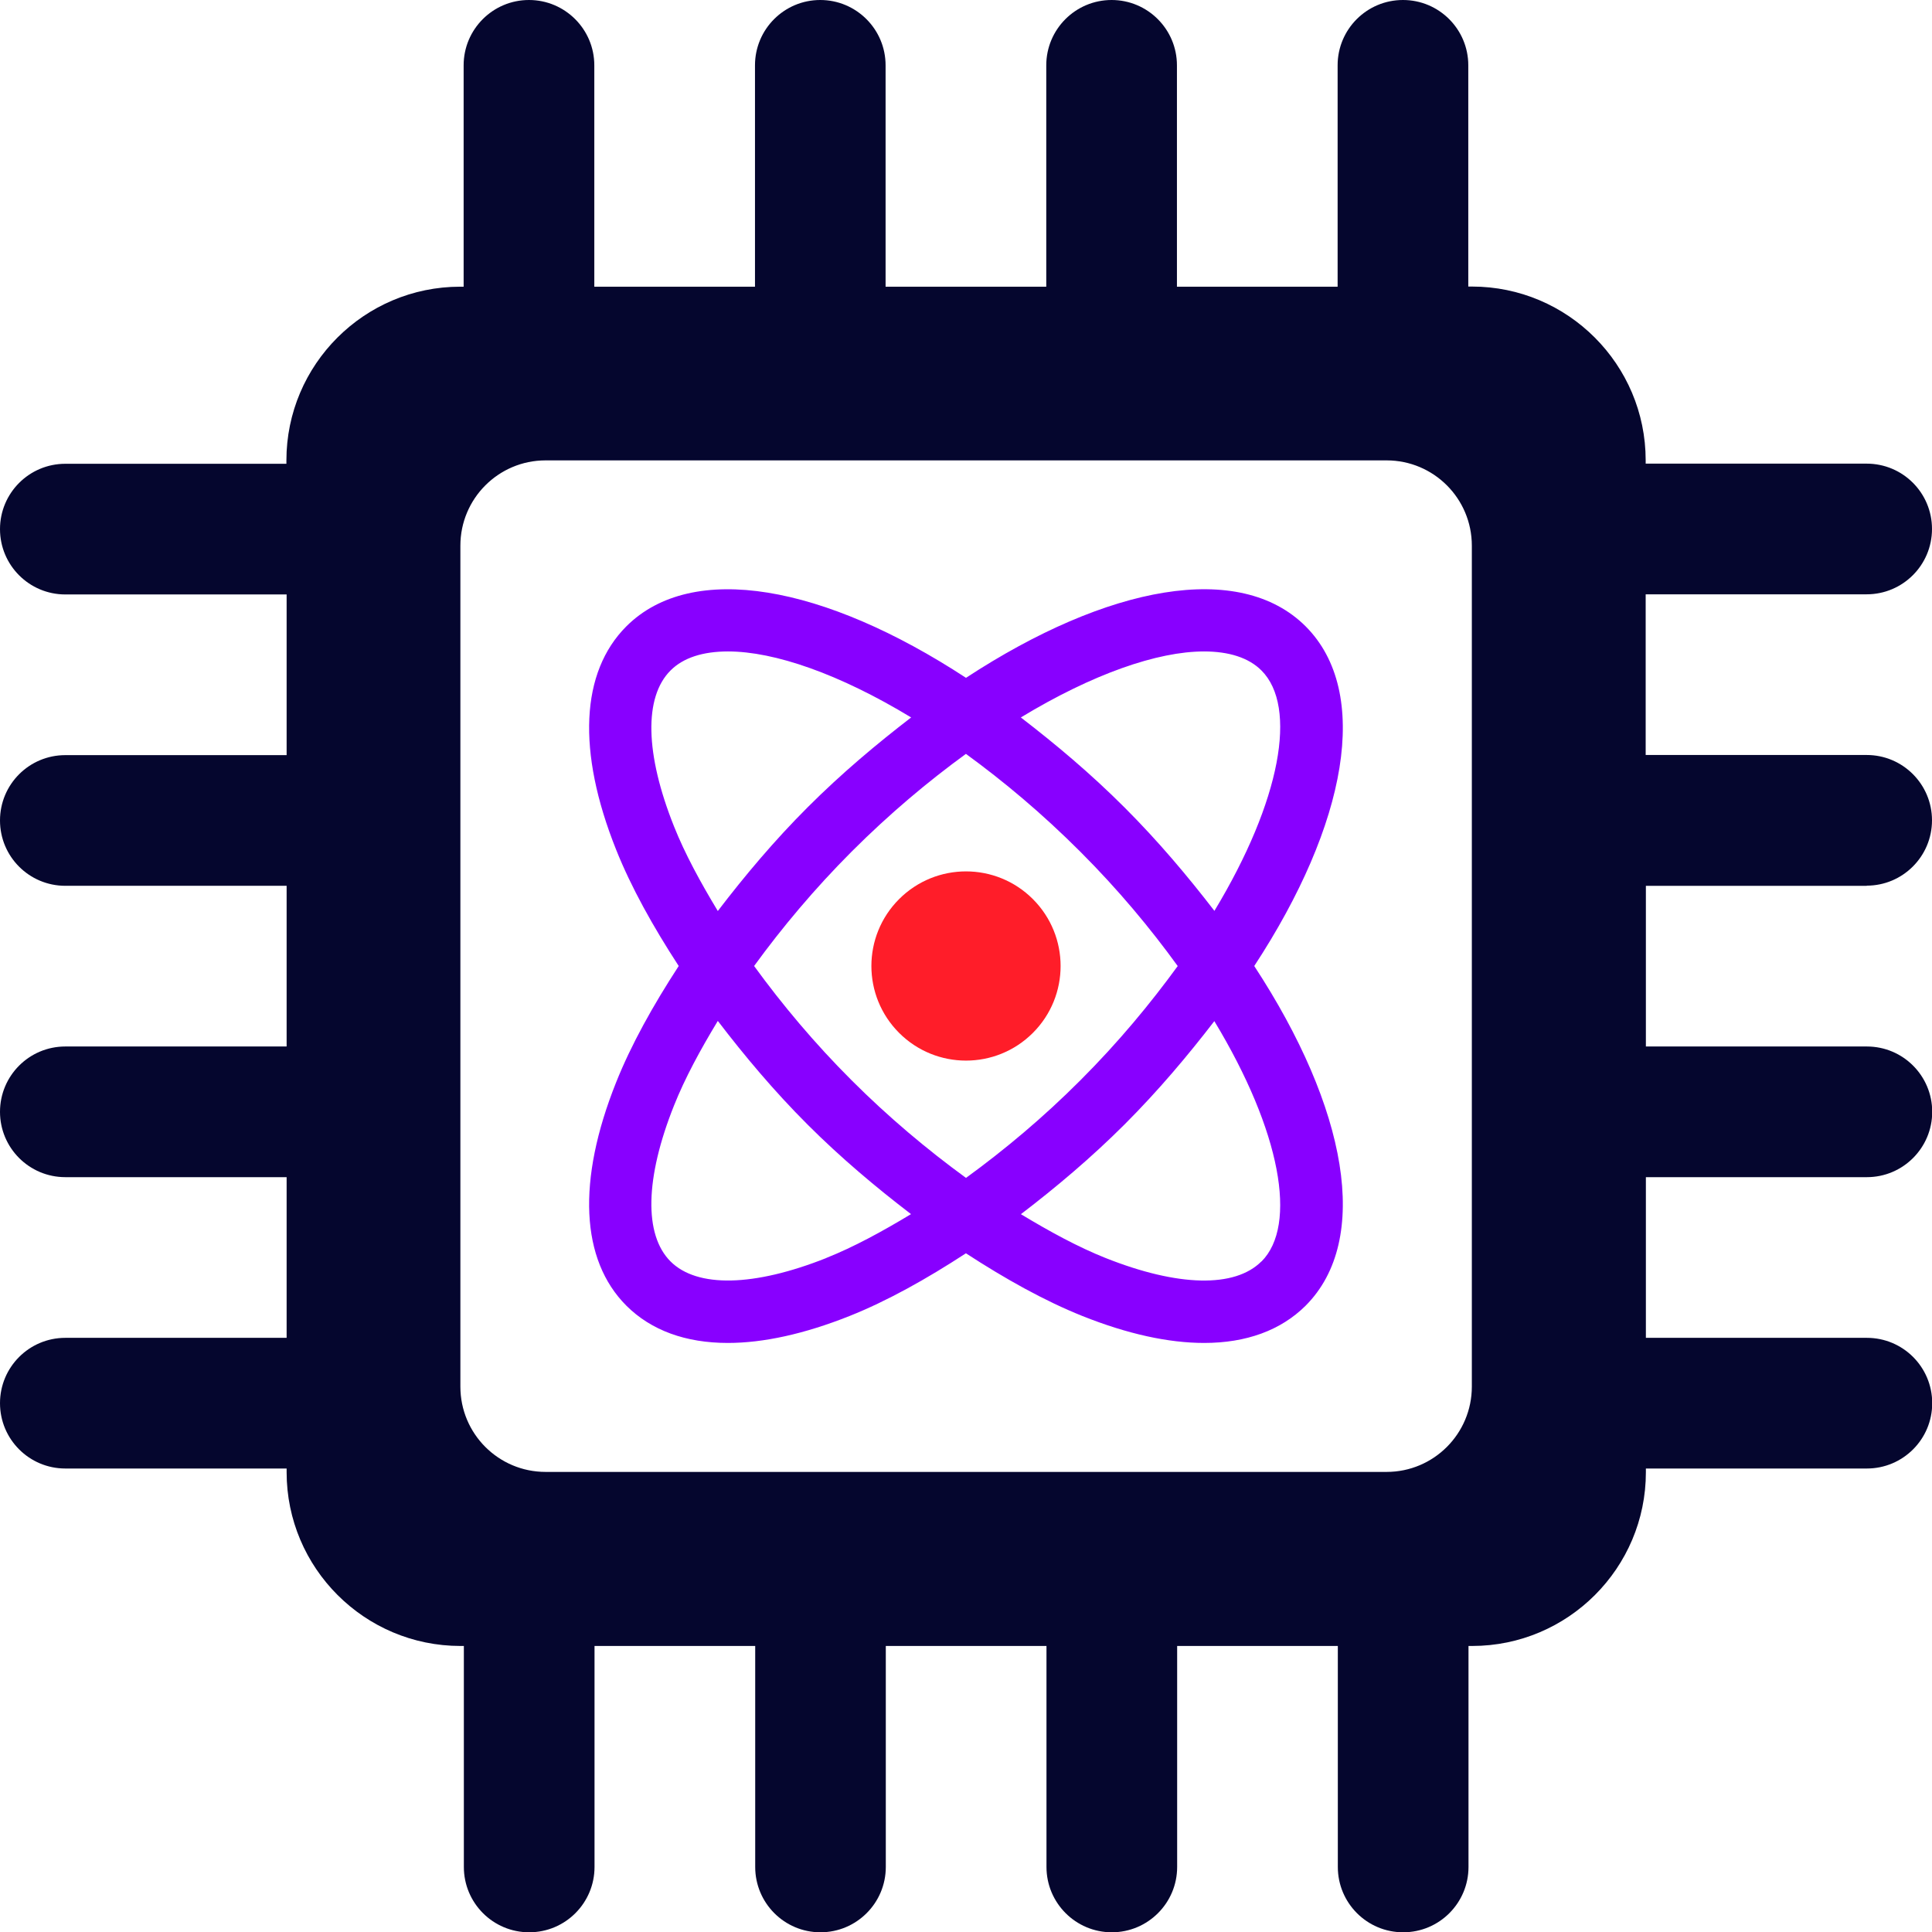 <svg xmlns="http://www.w3.org/2000/svg" id="Layer_2" viewBox="0 0 261.4 261.4"><defs><style>.cls-1{fill:#05062e;}.cls-1,.cls-2,.cls-3{stroke-width:0px;}.cls-2{fill:#ff1d29;}.cls-3{fill:#80f;}</style></defs><g id="Layer_1-2"><path class="cls-1" d="M252.56,119.83c4.88,0,8.84-3.96,8.84-8.84s-3.95-8.84-8.84-8.84h-29.9v-21.74h29.9c4.88,0,8.84-3.95,8.84-8.84s-3.95-8.84-8.84-8.84h-29.9v-.45c0-12.96-10.54-23.51-23.51-23.51h-.49V8.84c0-4.88-3.95-8.84-8.84-8.84s-8.84,3.96-8.84,8.84v29.95h-21.74V8.84c0-4.88-3.96-8.84-8.84-8.84s-8.84,3.96-8.84,8.84v29.95h-21.74V8.84c0-4.88-3.96-8.84-8.84-8.84s-8.83,3.96-8.83,8.84v29.95h-21.74V8.84c0-4.88-3.96-8.84-8.84-8.84s-8.84,3.96-8.84,8.84v29.95h-.46c-12.97,0-23.52,10.54-23.52,23.51v.45H8.84c-4.89,0-8.84,3.96-8.84,8.84s3.95,8.84,8.84,8.84h29.94v21.74H8.84c-4.89,0-8.84,3.95-8.84,8.84s3.95,8.84,8.84,8.84h29.94v21.74H8.84c-4.89,0-8.84,3.96-8.84,8.84s3.95,8.84,8.84,8.84h29.94v21.74H8.84c-4.89,0-8.84,3.96-8.84,8.84s3.95,8.84,8.84,8.84h29.94v.5c0,12.96,10.54,23.51,23.52,23.51h.46v29.9c0,4.88,3.95,8.84,8.84,8.84s8.84-3.96,8.84-8.84v-29.9h21.74v29.9c0,4.88,3.95,8.84,8.83,8.84s8.84-3.96,8.84-8.84v-29.9h21.74v29.9c0,4.88,3.96,8.84,8.84,8.84s8.84-3.96,8.84-8.84v-29.9h21.74v29.9c0,4.88,3.95,8.84,8.84,8.84s8.84-3.96,8.84-8.84v-29.9h.49c12.97,0,23.51-10.55,23.51-23.51v-.5h29.9c4.88,0,8.84-3.95,8.84-8.84s-3.95-8.84-8.84-8.84h-29.9v-21.74h29.9c4.88,0,8.84-3.96,8.84-8.84s-3.95-8.84-8.84-8.84h-29.9v-21.74h29.9ZM199.14,187.61c0,6.37-5.16,11.54-11.53,11.54h-113.79c-6.37,0-11.53-5.16-11.53-11.54v-113.78c0-6.37,5.16-11.54,11.53-11.54h113.79c6.37,0,11.53,5.16,11.53,11.54v113.78Z"></path><path class="cls-3" d="M176.65,84.74c-8.93-8.9-26.78-5.58-45.95,6.97-19.18-12.55-37.03-15.86-45.95-6.97-6.2,6.2-6.7,16.92-1.4,30.19,2.04,5.12,5.01,10.44,8.48,15.77-3.47,5.33-6.44,10.65-8.48,15.77-5.3,13.27-4.8,23.99,1.4,30.19,3.36,3.35,8.04,5.04,13.73,5.04,4.82,0,10.37-1.22,16.45-3.64,5.12-2.04,10.44-5.02,15.76-8.49,5.33,3.47,10.65,6.44,15.77,8.49,6.09,2.43,11.63,3.64,16.46,3.64,5.69,0,10.37-1.7,13.73-5.04,8.92-8.93,5.61-26.78-6.95-45.96,12.56-19.17,15.87-37.03,6.95-45.96ZM162.89,88.14c3.39,0,6.07.85,7.79,2.58,4.9,4.9,2.64,17.61-6.37,32.52-3.61-4.68-7.54-9.37-12.16-13.99h0c-4.63-4.63-9.34-8.57-14.03-12.18,9.7-5.88,18.49-8.93,24.78-8.93ZM159.35,130.7c-3.7,5.08-8,10.29-13.18,15.47-4.99,5-10.22,9.38-15.47,13.2-5.24-3.82-10.47-8.2-15.47-13.2-5-4.99-9.38-10.22-13.2-15.47,3.82-5.25,8.2-10.47,13.19-15.47,5.18-5.18,10.39-9.53,15.47-13.23,5.08,3.7,10.29,8.05,15.47,13.23,5.18,5.18,9.49,10.38,13.18,15.47ZM91.19,111.8c-3.91-9.79-4.08-17.47-.47-21.08,1.72-1.73,4.39-2.58,7.78-2.58,6.29,0,15.08,3.05,24.78,8.93-4.69,3.61-9.4,7.55-14.03,12.18-4.51,4.51-8.48,9.24-12.13,14.01-2.35-3.89-4.45-7.74-5.93-11.46ZM111.8,170.21c-9.79,3.89-17.48,4.06-21.08.46-3.61-3.61-3.44-11.28.47-21.08,1.48-3.72,3.58-7.58,5.93-11.46,3.65,4.77,7.62,9.5,12.13,14.01,4.51,4.51,9.24,8.48,14.01,12.13-3.89,2.35-7.74,4.45-11.46,5.93ZM170.67,170.67c-3.6,3.61-11.29,3.43-21.08-.46-3.72-1.48-7.57-3.58-11.46-5.93,4.77-3.65,9.49-7.62,14.01-12.13,4.62-4.62,8.55-9.31,12.16-13.99,9.02,14.91,11.28,27.62,6.38,32.52Z"></path><path class="cls-2" d="M121.65,121.65c-5,5-5,13.1,0,18.1,5,5,13.1,5,18.1,0,5-5,5-13.1,0-18.1-5-5-13.1-5-18.1,0Z"></path></g></svg>